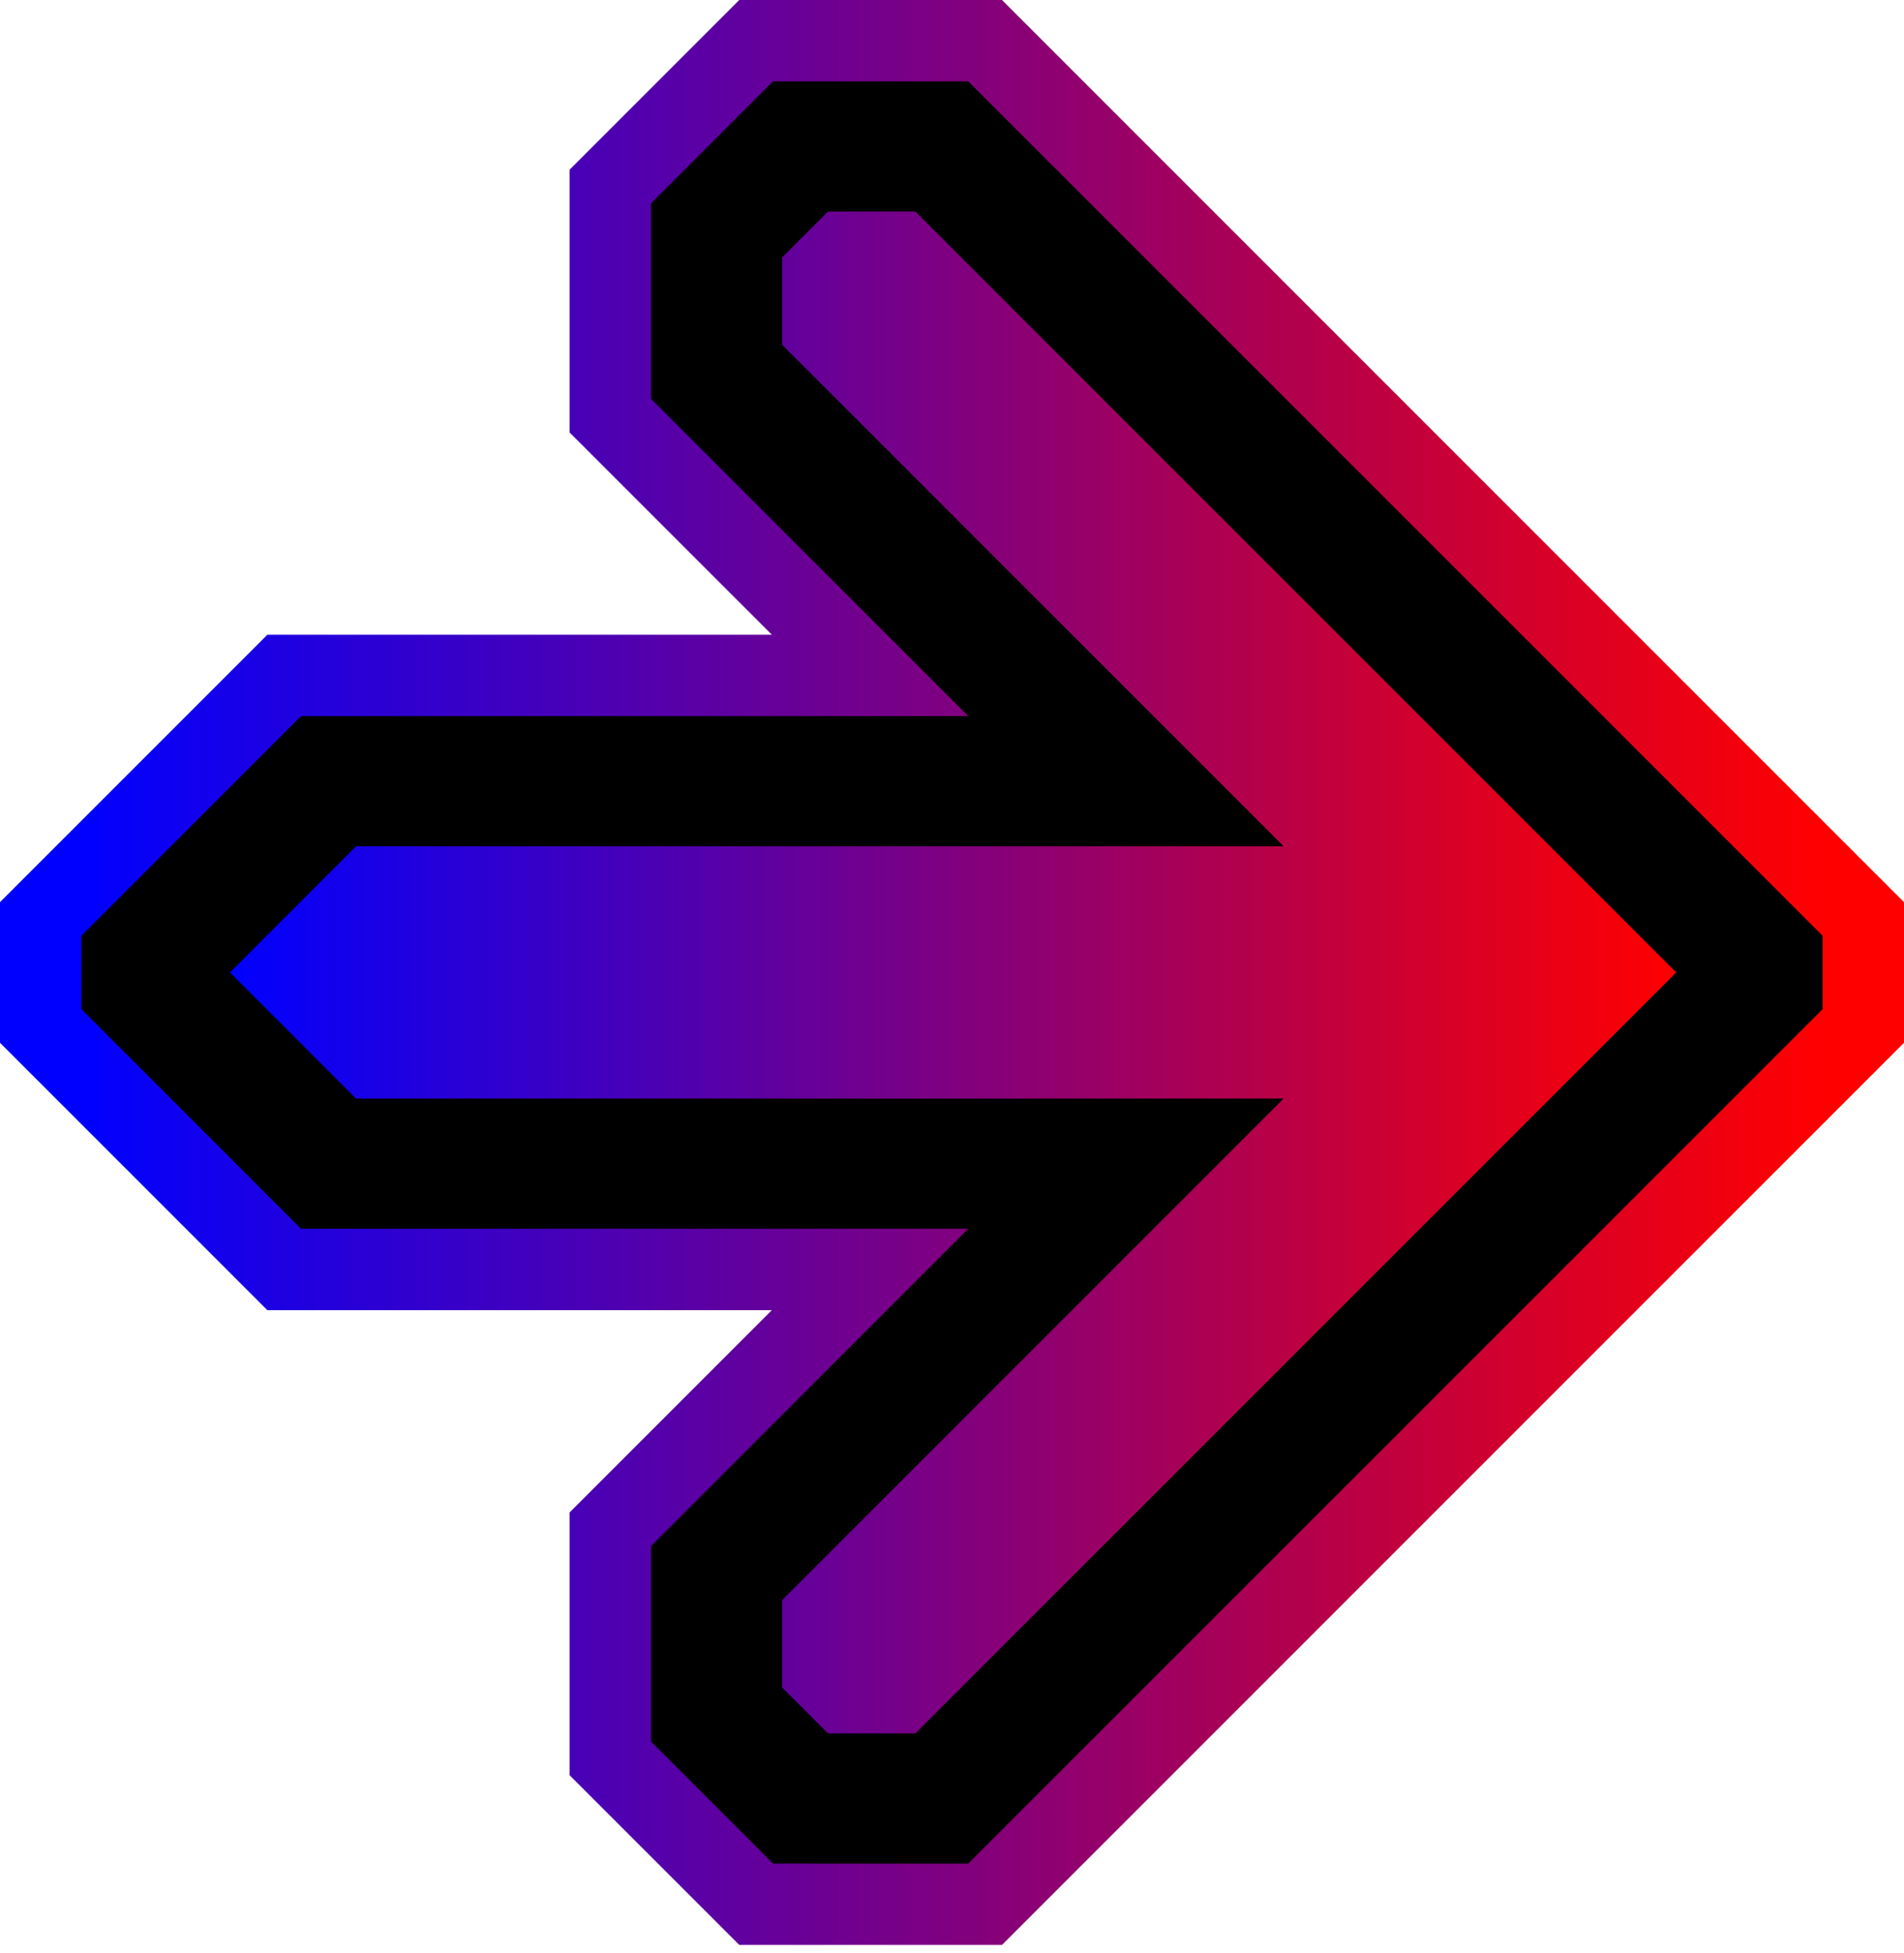 <svg width="117" height="120" viewBox="0 0 117 120" fill="none" xmlns="http://www.w3.org/2000/svg">
<path d="M38.232 10.732L37.5 11.464L37.5 12.499L37.5 24.5L37.5 25.535L38.232 26.267L53.465 41.499L18.5 41.499L17.465 41.499L16.732 42.232L3.232 55.732L2.5 56.464L2.5 57.499L2.5 61.999L2.5 63.035L3.232 63.767L16.732 77.267L17.464 77.999L18.5 77.999L53.464 77.999L38.232 93.232L37.5 93.964L37.5 94.999L37.5 106.999L37.5 108.035L38.232 108.767L45.732 116.267L46.464 116.999L47.5 116.999L59.5 117L60.535 117L61.268 116.267L113.768 63.767L114.5 63.035L114.5 61.999L114.5 57.499L114.5 56.464L113.768 55.732L61.268 3.232L60.535 2.499L59.5 2.499L47.5 2.499L46.465 2.499L45.732 3.232L38.232 10.732Z" fill="black" stroke="url(#paint0_linear_307_16239)" stroke-width="5"/>
<path fill-rule="evenodd" clip-rule="evenodd" d="M21.878 67.499L78.878 67.499L48.065 98.313L48.065 103.686L50.878 106.5L56.251 106.5L103.001 59.749L56.251 12.999L50.878 12.999L48.065 15.813L48.065 21.186L78.878 51.999L21.878 51.999L14.128 59.749L21.878 67.499Z" fill="url(#paint1_linear_307_16239)"/>
<defs>
<linearGradient id="paint0_linear_307_16239" x1="112" y1="59.749" x2="5" y2="59.749" gradientUnits="userSpaceOnUse">
<stop stop-color="#FF0000"/>
<stop offset="1" stop-color="#0000FF"/>
</linearGradient>
<linearGradient id="paint1_linear_307_16239" x1="103.001" y1="59.749" x2="14.128" y2="59.749" gradientUnits="userSpaceOnUse">
<stop stop-color="#FF0000"/>
<stop offset="1" stop-color="#0000FF"/>
</linearGradient>
</defs>
</svg>
